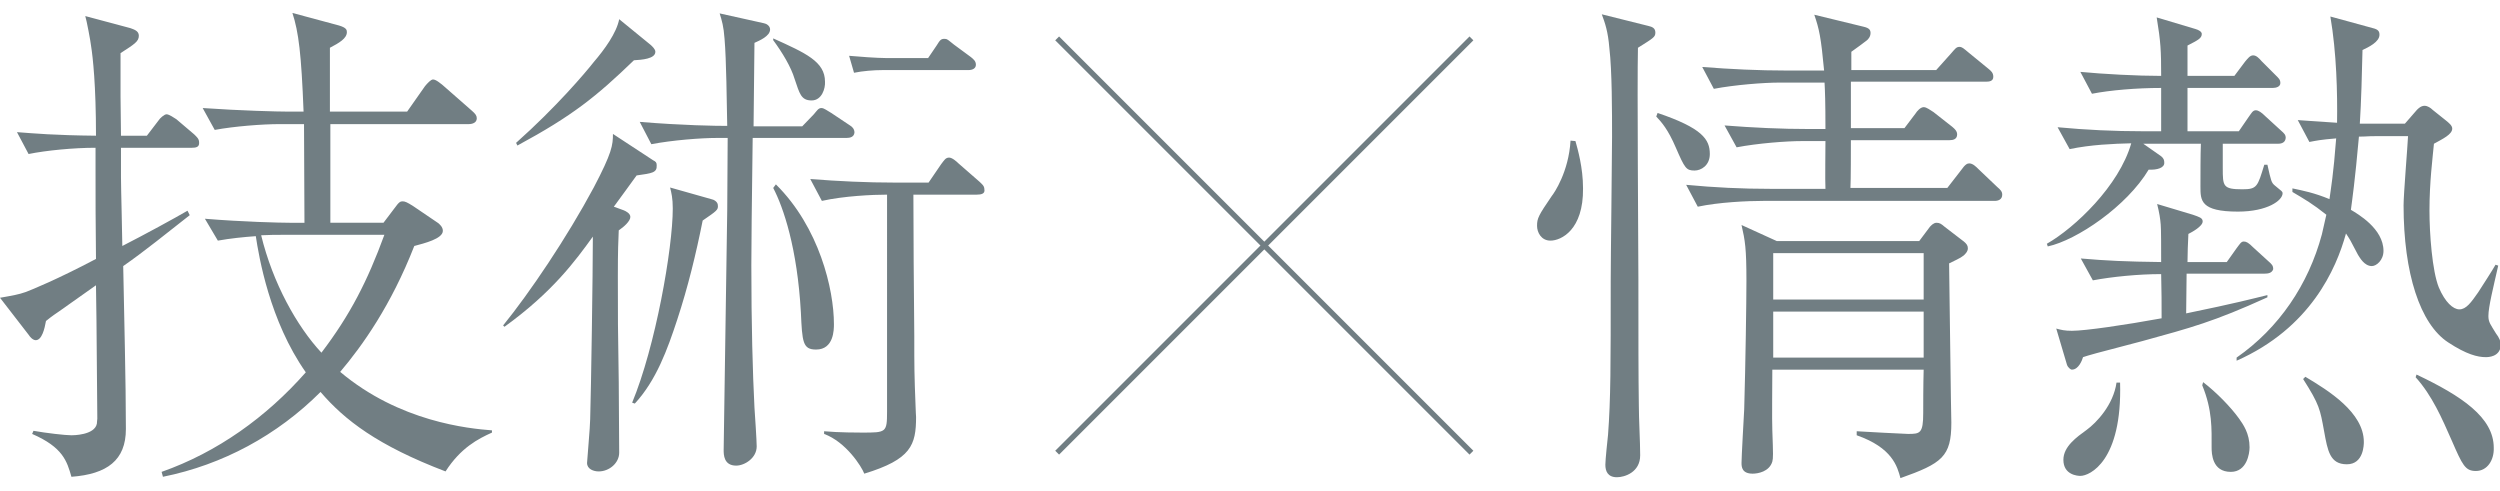 <?xml version="1.0" encoding="utf-8"?>
<!-- Generator: Adobe Illustrator 26.5.0, SVG Export Plug-In . SVG Version: 6.00 Build 0)  -->
<svg version="1.1" xmlns="http://www.w3.org/2000/svg" xmlns:xlink="http://www.w3.org/1999/xlink" x="0px" y="0px"
	 viewBox="0 0 560 110" enable-background="new 0 0 560 110" xml:space="preserve">
<g id="footer">
</g>
<g id="contents">
	<g>
		<g>
			<path fill="#717E83" d="M43,33.1H27.1v6.6c0,2.5,0.3,13.2,0.3,15.4c4.9-2.5,11.7-6.2,14.6-7.9l0.5,1c-5,3.9-10,8-14.9,11.4
				c0.2,10.9,0.6,26,0.6,36.5c0,7-4.2,10.1-12.2,10.7c-1-3.5-1.9-6.6-8.8-9.6l0.3-0.7c2.8,0.5,7.1,1,8.5,1c0.3,0,5.2,0,5.7-2.6
				c0-0.5,0.1-0.8,0.1-1.1c-0.2-23-0.2-25.5-0.3-29.9c-1.3,0.9-7.1,5-8.2,5.8c-0.7,0.5-1.4,0.9-3,2.2c-0.3,1.7-0.9,4.3-2.3,4.3
				c-0.7,0-1.4-0.9-1.5-1.1L0,66.7c2.8-0.5,4.1-0.7,5.8-1.3c1.3-0.5,7-2.8,15.7-7.4c-0.1-10.3-0.1-11.3-0.1-20.5v-4.4
				c-4.9,0-11.1,0.6-15,1.4l-2.6-4.9c4,0.3,8.3,0.7,17.7,0.8c0-11.3-0.7-17.6-1.1-20.1c-0.1-1-1-5.8-1.3-6.7l10.1,2.7
				C30,6.6,31.1,6.9,31.1,8c0,1.3-1,1.9-4.1,3.9v9.7l0.1,8.8h5.8l2.6-3.4c0.3-0.5,1.3-1.4,1.8-1.4c0.6,0,1.7,0.8,2.2,1.1l4,3.4
				c0.6,0.6,1.1,1,1.1,1.8C44.7,33,43.8,33.1,43,33.1z M99.8,105.6c-15.2-5.8-22.6-11.5-28-17.8c-9.7,9.7-21.9,16.3-35.3,19
				l-0.3-1.1c12.5-4.4,23.5-12.3,32.3-22.3c-8.1-11.5-10.5-25.9-11.2-30.5c-2.8,0.2-5.7,0.5-8.5,1L45.9,49c8.5,0.7,16.9,0.9,19,0.9
				h3.3c0-0.8-0.1-20.9-0.1-22.1h-5.4c-4,0-10.3,0.5-14.6,1.3l-2.7-4.9C54,24.8,62.3,25,64.4,25H68c-0.5-12.9-1.1-17.8-2.5-22.1
				l10.4,2.8c1.7,0.5,1.8,1,1.8,1.5c0,1.4-1.7,2.4-3.8,3.5V25h17.3l4-5.7c0.5-0.6,1.3-1.5,1.8-1.5c0.7,0,1.8,1,2.2,1.3l6.5,5.7
				c0.8,0.7,1.1,1.1,1.1,1.7c0,1-1,1.3-1.8,1.3H74v20.7v1.4h11.9l2.5-3.3c1-1.4,1.3-1.5,1.8-1.5c0.5,0,1,0.2,2.4,1.1l5.6,3.8
				c0.2,0.2,1,0.8,1,1.7c0,1.8-4.2,2.8-6.4,3.4c-5.2,13.3-11.6,22.3-16.6,28.2c13.3,11.2,28.8,12.7,34,13.1v0.5
				C107.1,98.3,103.2,100.3,99.8,105.6z M63.4,52.6c-1.5,0-3,0-4.9,0.1c2.6,10.7,8,20.4,13.5,26.3c6.4-8.4,10.3-16,14.1-26.4H63.4z"
				/>
			<path fill="#717E83" d="M142.6,39.3c-1.5,2.1-3.5,4.8-5.1,7l2.2,0.8c0.5,0.2,1.5,0.7,1.5,1.5c0,0.9-1.4,2.2-2.6,3
				c-0.1,2.4-0.2,4.3-0.2,10.3c0,9.7,0,11.1,0.2,23.7c0,2.5,0.1,13.6,0.1,15.8c0,2.3-2.2,4.2-4.6,4.2c-1.1,0-2.6-0.5-2.6-1.9
				c0-0.5,0.7-8.2,0.7-9.8c0.2-6.3,0.6-32.9,0.6-40.9c-3.9,5.4-9,12.4-19.8,20.2l-0.3-0.3C118.7,65.5,127,53.2,133,42
				c4.1-7.8,4.3-9.5,4.3-12l9,5.9c0.6,0.3,0.8,0.5,0.8,1.1C147.2,38.7,146.1,38.8,142.6,39.3z M142,13.5
				c-8.4,8.1-13.7,12.4-26.1,19.1l-0.3-0.6c9-8,15.6-15.8,17.4-18.1c2.4-2.8,5.1-6.5,5.7-9.6l7.1,5.8c0.3,0.3,1,0.9,1,1.5
				C146.8,13.2,143.7,13.4,142,13.5z M157.4,49.4c-1.5,7.5-3.3,14.9-5.7,22.2c-2.2,6.7-4.7,13.6-9.5,18.8l-0.6-0.2
				c5.2-12.5,9.1-34.5,9.1-43.5c0-2.3-0.3-3.5-0.6-4.7l9.2,2.6c0.6,0.1,1.5,0.6,1.5,1.4C160.9,47,160.6,47.2,157.4,49.4z
				 M189.6,30.9h-21c-0.2,13.9-0.3,25.2-0.3,28.5c0,13.3,0.3,24.1,0.7,31.9c0.1,1.4,0.5,7.4,0.5,8.7c0,2.6-2.7,4.3-4.6,4.3
				c-2.8,0-2.8-2.5-2.8-3.5c0-1.5,0.7-45.7,0.8-53.7c0-3.6,0.1-12.2,0.1-16.2h-2.4c-3.6,0-10,0.5-14.7,1.4l-2.6-5
				c9.6,0.8,17.1,0.9,19.6,0.9c-0.1-5-0.2-14.9-0.6-19.5c-0.2-2.8-0.6-4.1-1.1-5.7l9.9,2.2c0.6,0.1,1.4,0.6,1.4,1.4
				c0,1.5-2.4,2.5-3.5,3c0,1.1-0.1,10-0.2,18.7h10.9l2.6-2.7c0.7-0.8,1-1.4,1.7-1.4c0.6,0,1.3,0.6,2.2,1.1l4.2,2.8
				c0.5,0.3,1,0.8,1,1.6C191.3,30.7,190.4,30.9,189.6,30.9z M181.8,22.5c-2.4,0-2.7-1.6-3.8-4.8c-0.8-2.7-2.8-6-4.8-8.7V8.6
				c7.3,3.3,11.6,5.2,11.6,9.7C184.9,19.8,184.1,22.5,181.8,22.5z M182.8,78.3c-3,0-3.1-1.7-3.4-8.3c-0.8-14.4-3.9-23.5-6.2-27.9
				l0.6-0.8c9.7,9.6,13,23.5,13,31.3C186.8,73.8,186.8,78.3,182.8,78.3z M218.8,43.6h-14.2c0,5.2,0.1,24.6,0.2,31.7
				c0,7,0,8.4,0.3,16c0,1,0.1,1.6,0.1,2.1c0,6.3-1.1,9.5-11.6,12.7c-0.6-1.6-4.1-7.1-9-8.9v-0.6c3.2,0.3,7.9,0.3,8.5,0.3
				c5.4,0,5.6,0,5.6-4.7V43.6c-3.2,0-9.7,0.3-14.6,1.4l-2.6-4.9c6.3,0.5,12.7,0.8,18.9,0.8h7.6l2.8-4.1c0.7-0.9,1-1.5,1.8-1.5
				c0.7,0,1.7,0.9,2.1,1.3l4.7,4.1c0.5,0.5,1.1,0.9,1.1,1.7C220.7,43.4,219.8,43.6,218.8,43.6z M216.9,15.7h-19.3
				c-1.8,0-4.4,0.2-6.3,0.6l-1.1-3.8c2.1,0.2,6.4,0.5,8.1,0.5h9.6l1.9-2.8c0.8-1.3,1-1.5,1.8-1.5c0.6,0,0.7,0.2,2.1,1.3l3.8,2.8
				c0.6,0.5,1.1,0.9,1.1,1.7C218.6,15.3,217.9,15.7,216.9,15.7z"/>
			<path fill="#717E83" d="M347.3,53.9c-2.1,0-3-1.9-3-3.3c0-1.7,0.3-2.3,3.3-6.7c0.5-0.6,3.8-5.4,4.2-12.4l1.1,0.1
				c0.5,1.8,1.7,5.9,1.7,10.6C354.7,51.5,349.7,53.9,347.3,53.9z M366.9,10.7c-0.2,8.2,0.1,44.3,0.1,51.7c0,13.9,0,21.5,0.1,28.4
				c0,3.1,0.3,8.1,0.3,11.2c0,3.8-3.5,4.9-5.2,4.9c-2.1,0-2.6-1.4-2.6-2.8c0-1.1,0.5-5.8,0.6-6.7c0.6-8,0.6-15.5,0.6-34.4
				c0-5.1,0.3-27.7,0.3-32.3c0-5.5,0-14.9-0.6-19.9c-0.3-3.8-1-5.7-1.7-7.6l10.4,2.6c0.9,0.2,1.6,0.5,1.6,1.5
				C370.8,8.3,370.4,8.5,366.9,10.7z M379.6,38.2c-1.9,0-2.2-0.5-4.2-5.1c-1.8-4.2-3.2-5.7-4.4-7l0.3-0.8c10,3.4,11.7,5.9,11.7,9.2
				C383,37.1,381,38.2,379.6,38.2z M446.8,45H395c-3.6,0-10,0.3-14.7,1.3l-2.6-4.9c6.3,0.6,12.5,0.9,18.9,0.9h12.3
				c-0.1-1.7,0-9.2,0-10.7h-5.2c-3.6,0-10,0.5-14.7,1.4l-2.7-4.9c6.4,0.5,12.7,0.8,19,0.8h3.6c0-6.2-0.1-8.5-0.2-10.4h-10.1
				c-3.5,0-10,0.5-14.7,1.4l-2.6-4.9c6.3,0.5,12.7,0.8,18.9,0.8h8.4c-0.7-7.5-1.1-9.3-2.2-12.5L417.5,6c1.3,0.3,1.5,0.8,1.5,1.4
				c0,0.8-0.5,1.4-0.9,1.7c-0.6,0.5-3,2.2-3.4,2.5v4.1h19l3.4-3.8c0.8-0.9,1.1-1.4,1.8-1.4c0.6,0,0.9,0.3,2.1,1.3l4.4,3.6
				c0.6,0.5,1.1,0.9,1.1,1.8c0,1-0.9,1.1-1.7,1.1h-30.2v10.4h12l2.5-3.3c0.3-0.5,1.1-1.4,1.8-1.4s1.5,0.7,2.2,1.1l4.2,3.3
				c0.6,0.5,1.1,1,1.1,1.7c0,1.1-0.9,1.3-1.7,1.3h-22.1c0,1.7,0,9.1-0.1,10.7h21.7l3.1-4c0.9-1.3,1.4-1.5,1.8-1.5
				c0.8,0,1.5,0.7,2.1,1.3l4.2,4c0.7,0.6,1.1,1,1.1,1.7C448.5,44.7,447.6,45,446.8,45z M439.9,57.2c-0.7,0.5-0.8,0.6-3.3,1.8
				c0.1,5.9,0.2,17.2,0.3,22.6c0,2.8,0.2,12.8,0.2,13.1c0,7.6-2.1,9.1-11.4,12.4c-0.7-2.6-1.8-6.8-9.8-9.6v-0.9
				c1.7,0.1,10.6,0.6,11.5,0.6c2.7,0,3.4-0.1,3.4-4.7c0-1.3,0-6.4,0.1-9.7h-33.9c0,2.2-0.1,11.6,0,13.6c0.2,5.5,0.2,6.2,0,7
				c-0.7,2.3-3.3,2.7-4.4,2.7c-2.4,0-2.5-1.5-2.5-2.4c0-1.3,0.5-10.1,0.6-12c0.3-10.4,0.5-24.2,0.5-28.8c0-7.3-0.3-9-1.1-12.5
				l7.9,3.6h31.9l2.4-3.2c0.3-0.3,0.8-0.9,1.5-0.9s1.1,0.3,1.8,0.9l4.3,3.3c0.6,0.5,0.9,0.9,0.9,1.5
				C440.8,56.3,440.4,56.7,439.9,57.2z M430.9,56.7h-33.7v10.4h33.7V56.7z M430.9,69.8h-33.7v10.3h33.7V69.8z"/>
			<path fill="#717E83" d="M510.2,32.2h-12.3v3v2.4c0,4.1,0,4.8,4.4,4.8c3.3,0,3.4-0.6,4.9-5.5h0.7c0.8,3.6,0.9,4,1.6,4.6
				c1.7,1.4,1.8,1.4,1.8,1.8c0,1.6-3.4,4.1-10,4.1c-8.4,0-8.4-2.5-8.4-5.6c0-2.6,0-7.3,0.1-9.6h-12.9l4,2.8c0.6,0.5,0.7,0.9,0.7,1.5
				c0,1.1-1.6,1.6-3.5,1.5c-4.9,8.2-16.1,15.8-22.6,17.2l-0.2-0.6c6.3-3.6,16.2-13,18.9-22.5c-4,0.1-9,0.3-13.8,1.3l-2.7-4.9
				c6.4,0.6,12.7,0.9,19,0.9h4.2v-9.7c-5.5,0-11.4,0.5-15.5,1.3l-2.6-4.9c5.2,0.5,12.8,0.9,18.1,0.9c0-5.7-0.1-7.6-1-13.1l8.7,2.6
				c0.7,0.2,1.4,0.6,1.4,1.1c0,1-0.9,1.4-3.2,2.6V17h10.5l2.4-3.2c0.6-0.7,1.1-1.4,1.8-1.4c0.7,0,1.3,0.6,1.9,1.3l3.1,3.1
				c0.7,0.7,1.1,1,1.1,1.8c0,0.8-0.9,1.1-1.7,1.1h-19.1v9.7h11.5l2.2-3.2c0.6-0.8,0.9-1.5,1.6-1.5c0.6,0,1.3,0.5,2.1,1.3l3.5,3.2
				c0.8,0.7,1.1,1,1.1,1.7C511.9,32.2,510.6,32.2,510.2,32.2z M507.2,61.3h-17.4c0,1.5-0.1,7.6-0.1,8.9c11.2-2.3,14.9-3.3,18.2-4.1
				v0.5c-12.1,5.5-17.1,6.8-28,9.8c-10.8,2.8-12.1,3.2-13.3,3.6c-0.2,0.7-1,2.8-2.5,2.8c-0.3,0-0.9-0.5-1.1-1.1l-2.4-8.1
				c1.1,0.3,1.9,0.5,3.5,0.5c3,0,11.9-1.3,20.1-2.8c0-4.6,0-4.8-0.1-9.9c-5.1,0-11.1,0.6-15.3,1.4l-2.7-4.9c5.8,0.5,10,0.7,18,0.8
				c0-2.7,0-7.6-0.1-8.4c-0.1-1.3-0.3-2.6-0.8-4.6l8,2.4c1.4,0.5,2.2,0.7,2.2,1.5c0,1.1-2.4,2.4-3.2,2.8c-0.1,2.2-0.2,4.3-0.2,6.3
				h8.8l2.2-3.1c0.7-0.9,1-1.5,1.6-1.5c0.6,0,1.1,0.3,2.1,1.3l3.4,3.1c0.8,0.7,1.1,1,1.1,1.8C508.9,61.2,508,61.3,507.2,61.3z
				 M466,106.6c-0.6,0-3.8-0.2-3.8-3.6c0-3,3-5.1,5.2-6.7c2.2-1.6,6-5.6,6.7-10.6h0.8C475.4,103.3,468.1,106.6,466,106.6z
				 M499.7,105.7c-4.2,0-4.3-4.1-4.3-5.5c0-4.1,0.2-8.3-2.1-13.9l0.2-0.7c3,2.3,6.2,5.6,8,8.1c1,1.4,2.4,3.4,2.4,6.5
				C503.9,101.6,503.3,105.7,499.7,105.7z M556.8,80c-1.8,0-4.3-0.6-8.4-3.3c-6.3-4.1-10-15.5-10-30.7c0-2.5,0.9-13.2,1-15.5h-7.5
				c-1.6,0-1.8,0.1-3.5,0.1c-0.9,10.1-1.5,14.1-1.8,16.4c1.5,0.9,7.3,4.2,7.3,9.2c0,2.1-1.6,3.4-2.6,3.4c-1.7,0-2.7-1.9-3.1-2.5
				c-1.7-3.3-1.9-3.6-2.7-4.8c-2.2,8-8,21.2-24.5,28.5v-0.7c9.5-6.6,16.1-16.4,19.1-27.6c0.3-1.4,0.7-3,1-4.4
				c-3-2.4-4.9-3.5-7.6-5.1v-0.8c2.4,0.5,4.9,1,8.3,2.4c0.3-2.2,0.9-5.6,1.5-13.6c-3.6,0.3-4.4,0.5-6,0.8l-2.6-4.9
				c1.7,0.1,2.5,0.2,8.8,0.6c0.1-6.6-0.1-15.6-1.5-23.8l9.5,2.6c1.3,0.3,1.5,0.8,1.5,1.5c0,1.6-2.5,2.8-3.8,3.4
				c-0.1,4.6-0.3,12-0.6,16.5h5h5.1l2.7-3.1c0.3-0.3,0.9-0.9,1.7-0.9c0.7,0,1.4,0.5,1.8,0.9l3,2.4c0.6,0.5,1.4,1.1,1.4,1.8
				c0,1.3-2.1,2.3-4.1,3.4c-0.3,3.3-1,8.5-1,15c0,5.1,0.6,13.5,2.1,17.2c1.4,3.3,3.2,4.9,4.6,4.9c1.5,0,2.6-1.5,4.2-3.8
				c0.9-1.4,3.3-5.1,3.9-6.2l0.6,0.2c-1.1,4.9-2.2,9.2-2.2,11.3c0,1.4,0.5,1.9,1.7,3.9c0.7,0.9,1.1,1.8,1.1,2.6
				C560,80,557.3,80,556.8,80z M525.7,104c-3.8,0-4.3-3-5.1-7.4c-0.9-4.9-1-5.9-4.7-11.7l0.5-0.5c5.2,3.1,13.1,8,13.1,14.6
				C529.5,99.5,529.5,104,525.7,104z M554.6,105.5c-2.4,0-3-1.3-5.4-6.8c-2.2-5-4.4-10.1-8.1-14.2l0.2-0.6
				c10.1,4.8,17.3,9.6,17.3,16.4C558.7,103,557.2,105.5,554.6,105.5z"/>
		</g>
		<g>
			<line fill="none" stroke="#717E83" stroke-width="1.222" stroke-miterlimit="10" x1="329.6" y1="8.6" x2="236.8" y2="101.4"/>
			<line fill="none" stroke="#717E83" stroke-width="1.222" stroke-miterlimit="10" x1="236.8" y1="8.6" x2="329.6" y2="101.4"/>
		</g>
	</g>
</g>
<g id="title">
</g>
<g id="header">
</g>
</svg>

